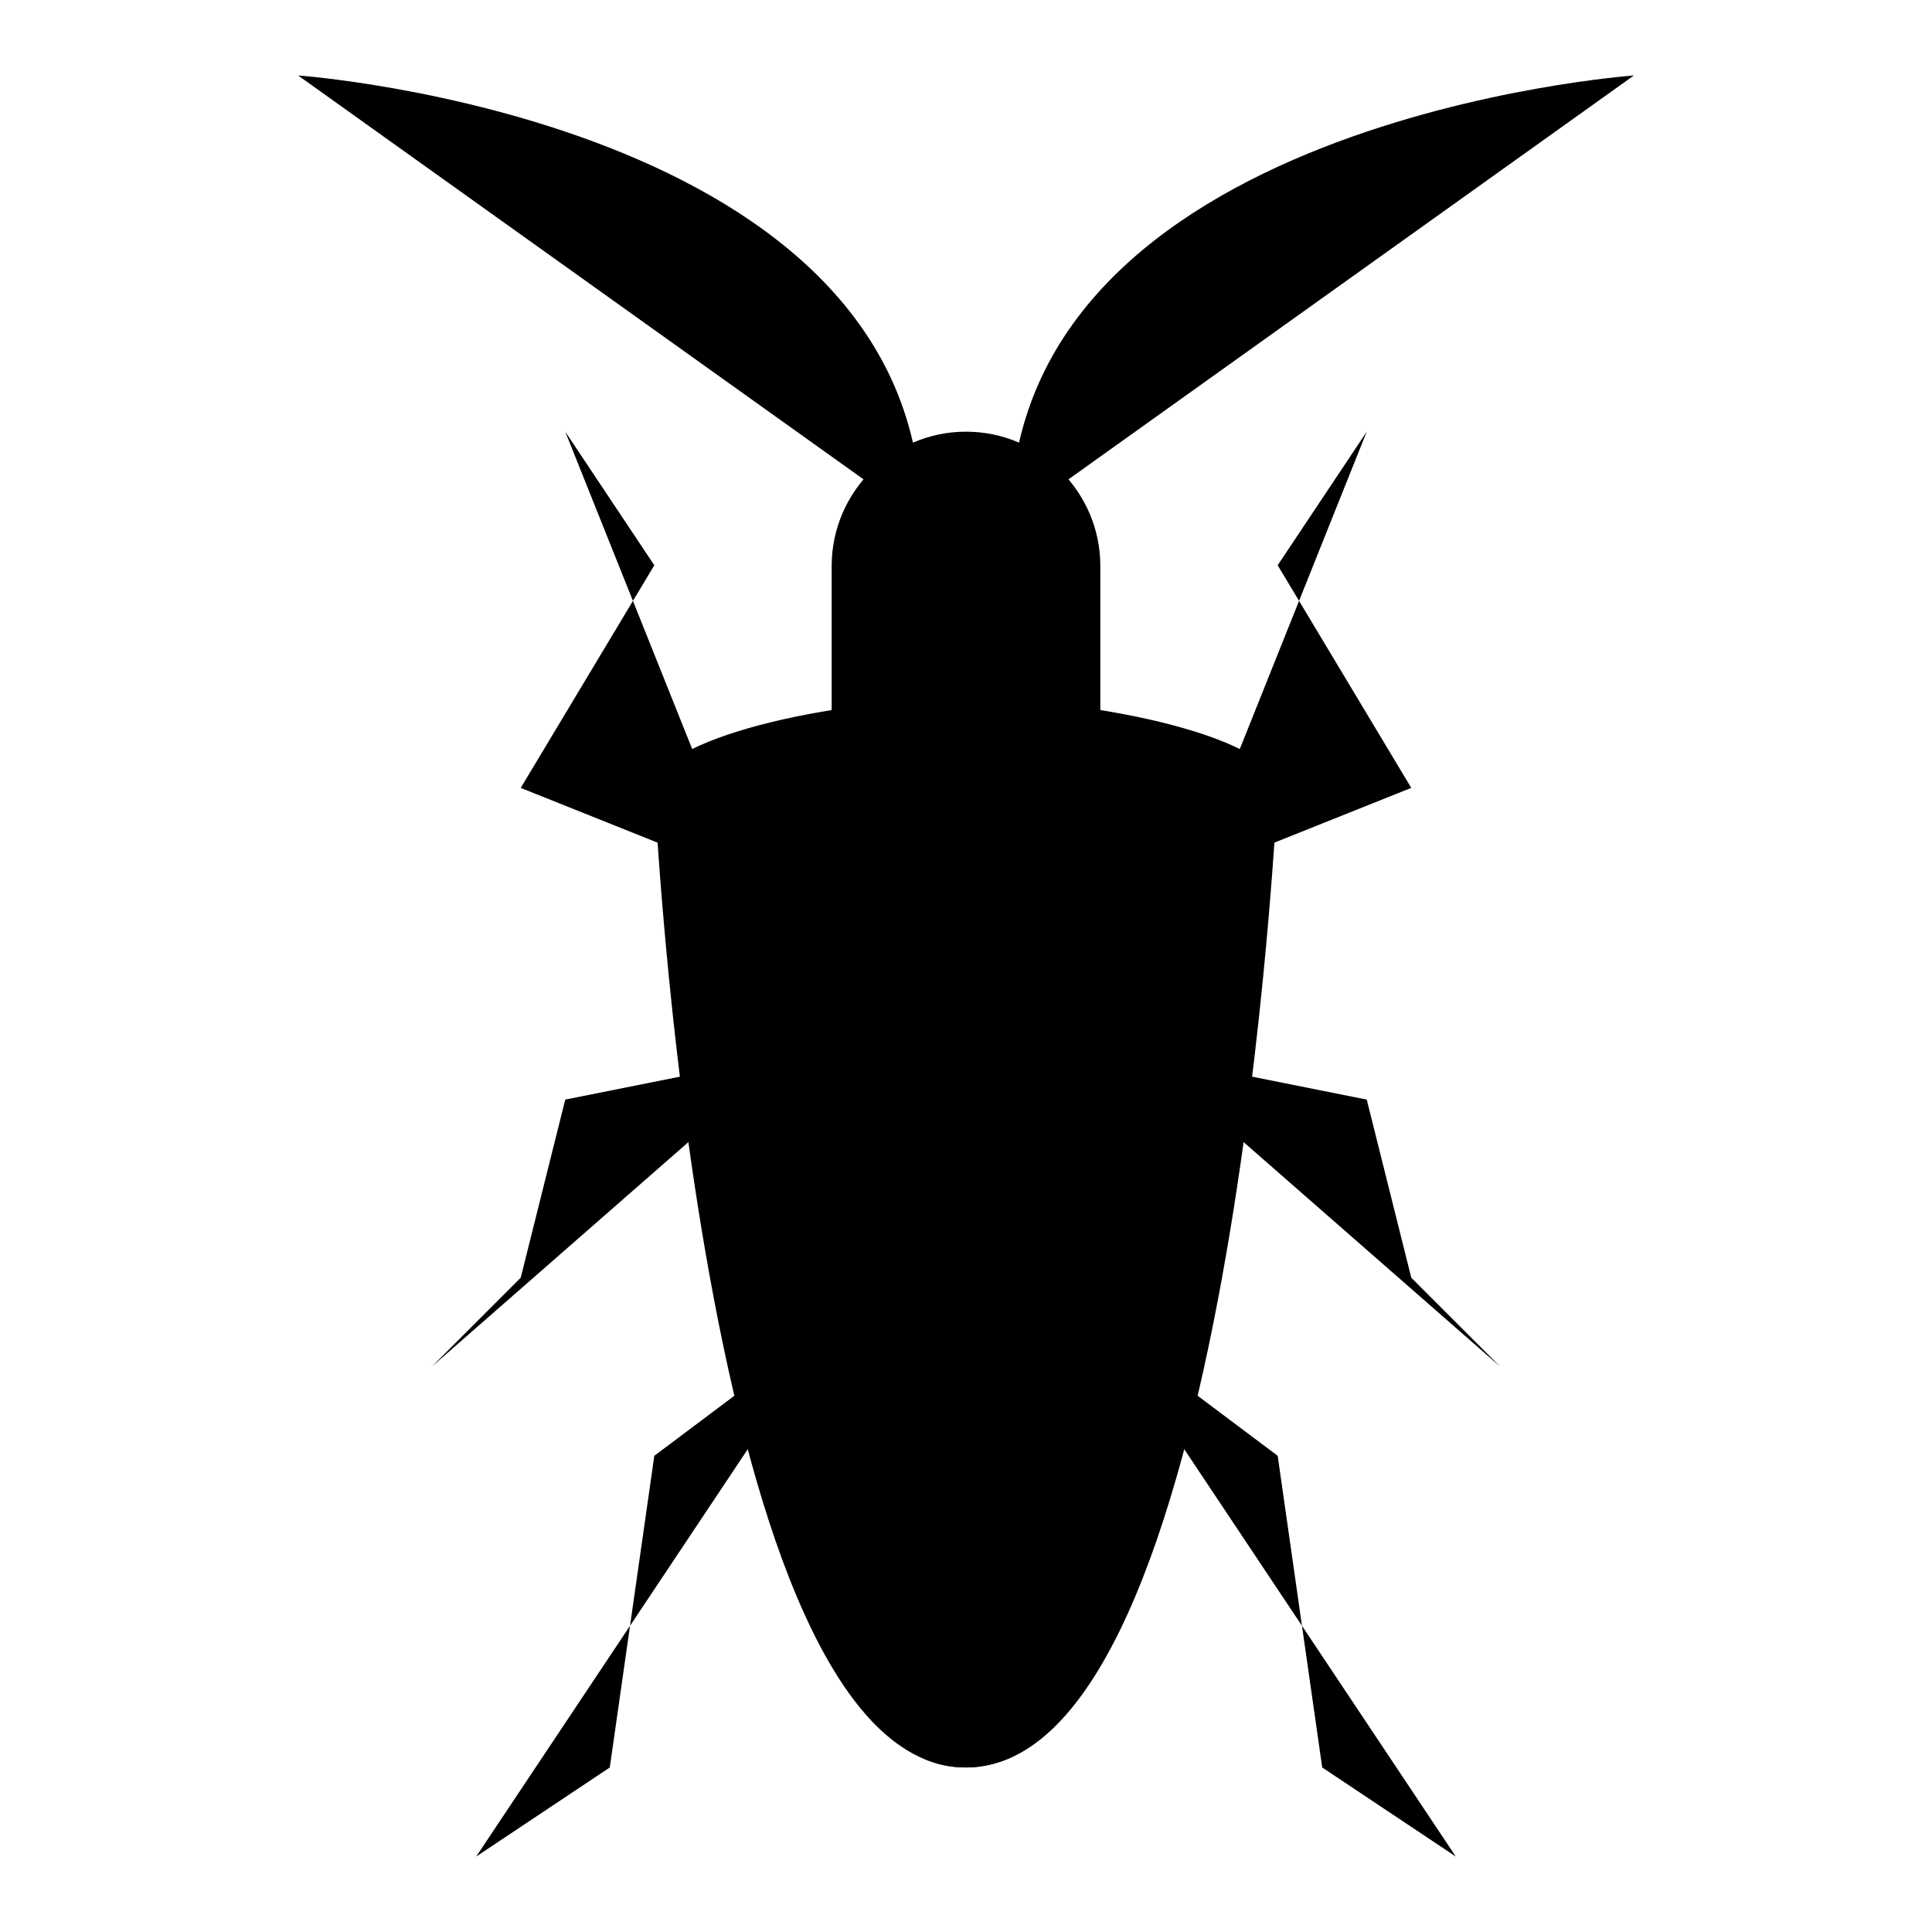 <?xml version="1.0" encoding="utf-8"?>
<!-- Svg Vector Icons : http://www.onlinewebfonts.com/icon -->
<!DOCTYPE svg PUBLIC "-//W3C//DTD SVG 1.1//EN" "http://www.w3.org/Graphics/SVG/1.1/DTD/svg11.dtd">
<svg version="1.1" xmlns="http://www.w3.org/2000/svg" xmlns:xlink="http://www.w3.org/1999/xlink" x="0px" y="0px" viewBox="0 0 256 256" enable-background="new 0 0 256 256" xml:space="preserve">
<g><g><path fill="#000000" d="M145.7,175.2l23.6,17.7l5.9,41.3l17.7,11.8L145.7,175.2z"/><path fill="#000000" d="M151.6,139.8l29.5,5.9l5.9,23.6l11.8,11.8L151.6,139.8z"/><path fill="#000000" d="M157.5,116.2l29.5-11.8l-17.7-29.5l11.8-17.7L157.5,116.2z"/><path fill="#000000" d="M110.3,175.2l-23.6,17.7l-5.9,41.3L63.1,246L110.3,175.2z"/><path fill="#000000" d="M104.4,139.8l-29.5,5.9L69,169.3l-11.8,11.8L104.4,139.8z"/><path fill="#000000" d="M98.5,116.2L69,104.4l17.7-29.5L74.9,57.2L98.5,116.2z"/><path fill="#000000" d="M216.5,10c0,0-82.6,5.9-82.6,59"/><path fill="#000000" d="M39.5,10c0,0,82.6,5.9,82.6,59"/><path fill="#000000" d="M145.8,109.2c0,9.8-8,17.8-17.8,17.8l0,0c-9.8,0-17.8-8-17.8-17.8V75c0-9.8,8-17.8,17.8-17.8l0,0c9.8,0,17.8,8,17.8,17.8V109.2z"/><path fill="#000000" d="M128,234.2c-35.4,0-41.3-129.8-41.3-129.8c0-6.5,23.6-11.8,41.3-11.8s41.3,5.3,41.3,11.8C169.3,104.4,163.4,234.2,128,234.2z"/><path fill="#000000" d="M122.1,232.9c1.9,0.9,3.8,1.3,5.9,1.3c2.1,0,4-0.5,5.9-1.3V92.8c-2-0.1-3.9-0.2-5.9-0.2s-3.9,0.1-5.9,0.2V232.9z"/></g></g>
</svg>